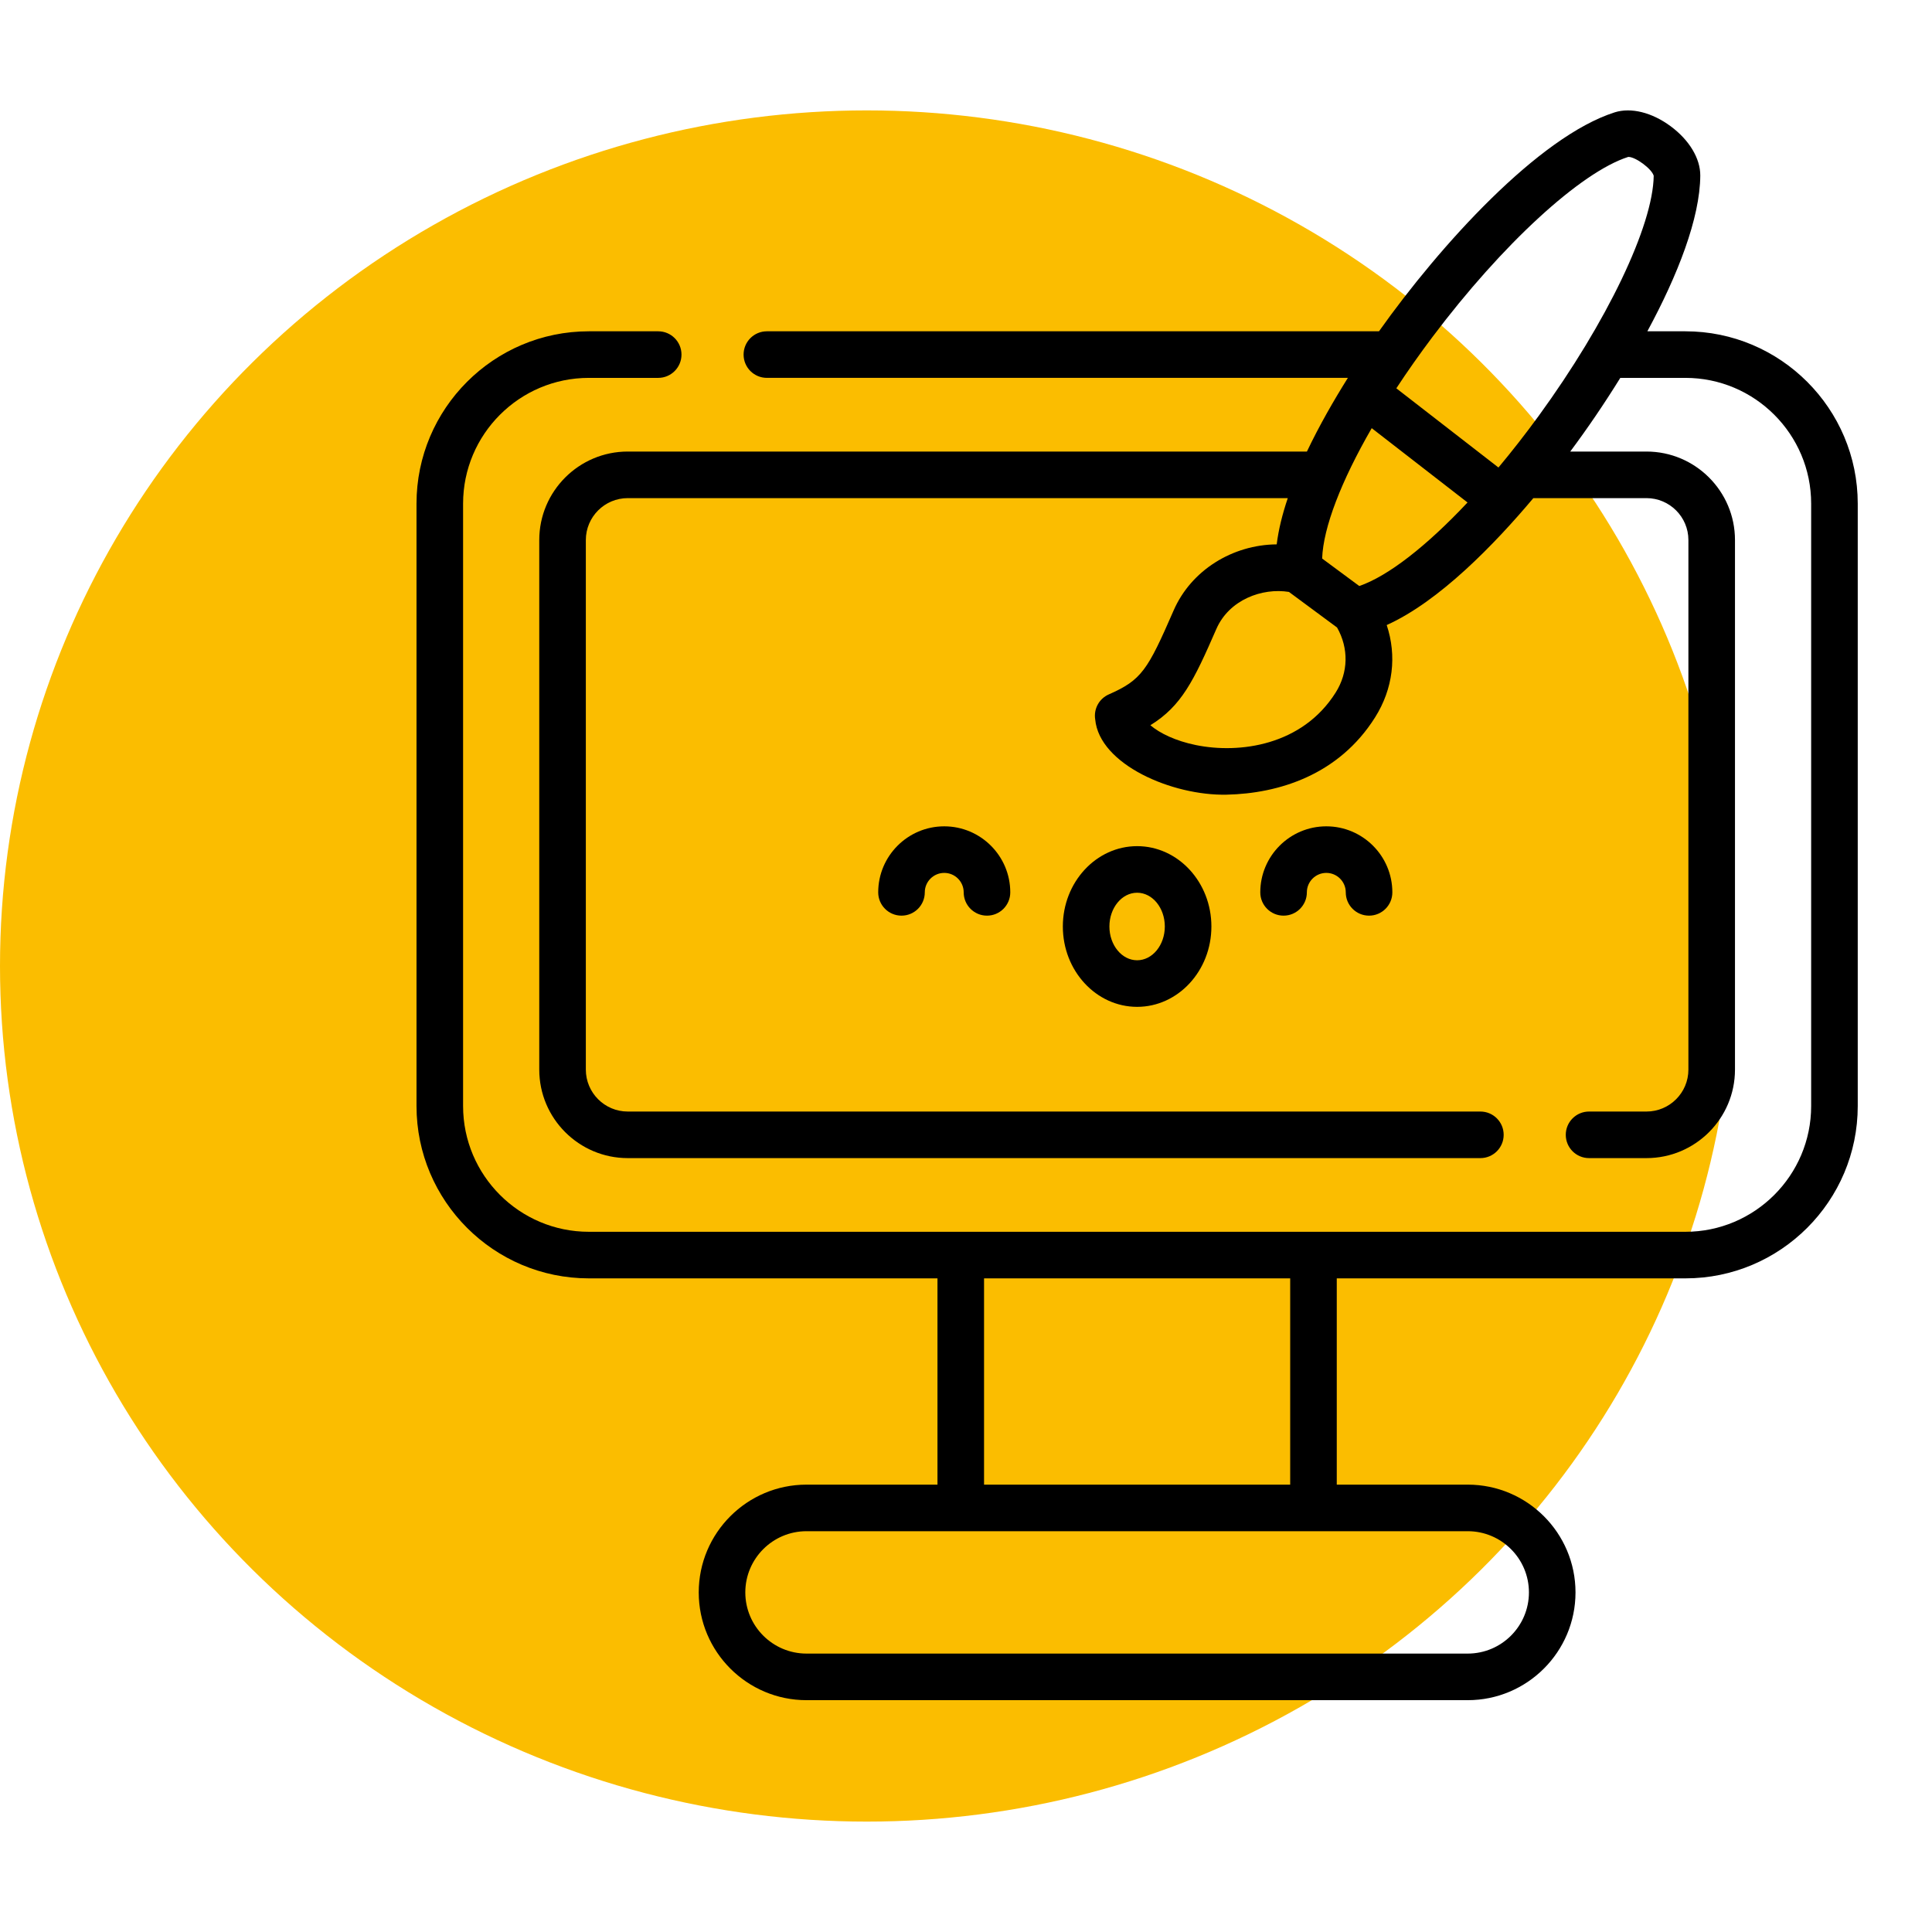 <svg width="175" height="175" viewBox="0 0 175 175" fill="none" xmlns="http://www.w3.org/2000/svg">
<ellipse cx="78.513" cy="87.5" rx="78.513" ry="77.5" fill="#FBBD00"/>
<g clip-path="url(#clip0_1137_3946)">
<path d="M152.663 30.009H149.217C151.97 24.917 153.985 19.771 154.011 15.906C154.021 14.357 153.017 12.685 151.325 11.434C149.633 10.182 147.74 9.711 146.263 10.175C139.365 12.374 130.452 22.197 124.908 30.009H69.464C68.299 30.009 67.354 30.953 67.354 32.118C67.354 33.283 68.299 34.227 69.464 34.227H122.091C120.819 36.255 119.499 38.55 118.38 40.901H56.861C52.442 40.901 48.846 44.497 48.846 48.917V96.885C48.846 101.305 52.442 104.901 56.861 104.901H134.093C135.258 104.901 136.202 103.957 136.202 102.792C136.202 101.627 135.258 100.683 134.093 100.683H56.861C54.768 100.683 53.065 98.979 53.065 96.886V48.917C53.065 46.823 54.768 45.12 56.861 45.12H116.647C116.16 46.56 115.807 47.972 115.643 49.309C111.654 49.339 107.895 51.643 106.305 55.298C103.942 60.723 103.407 61.589 100.435 62.899C99.556 63.287 99.05 64.218 99.203 65.166C99.587 69.26 106.198 72.089 111.106 71.981C115.836 71.878 121.268 70.195 124.551 64.984C126.189 62.387 126.535 59.397 125.608 56.617C130.365 54.476 135.376 49.3 138.89 45.12H149.138C151.232 45.12 152.935 46.823 152.935 48.917V96.886C152.935 98.98 151.232 100.683 149.138 100.683H143.937C142.771 100.683 141.827 101.627 141.827 102.792C141.827 103.957 142.772 104.901 143.937 104.901H149.138C153.558 104.901 157.154 101.305 157.154 96.885V48.917C157.154 44.497 153.558 40.901 149.138 40.901H142.233C143.821 38.765 145.283 36.62 146.767 34.228H152.663C158.944 34.228 164.054 39.338 164.054 45.619V100.184C164.054 106.465 158.944 111.575 152.663 111.575H53.337C47.056 111.575 41.946 106.465 41.946 100.184V45.619C41.946 39.338 47.056 34.228 53.337 34.228H59.62C60.785 34.228 61.729 33.283 61.729 32.118C61.729 30.953 60.785 30.009 59.62 30.009H53.337C44.729 30.009 37.727 37.012 37.727 45.619V100.184C37.727 108.791 44.729 115.794 53.337 115.794H84.916V134.478H73.052C67.67 134.478 63.291 138.857 63.291 144.24C63.291 149.622 67.67 154.001 73.052 154.001H132.948C138.33 154.001 142.709 149.622 142.709 144.24C142.709 138.857 138.33 134.478 132.948 134.478H121.084V115.794H152.664C161.271 115.794 168.274 108.792 168.274 100.184V45.619C168.273 37.011 161.271 30.009 152.663 30.009ZM120.982 62.735C117.959 67.531 112.273 68.294 108.322 67.488C106.483 67.114 105.046 66.413 104.201 65.692C107.014 63.95 108.116 61.705 110.173 56.982C111.332 54.319 114.332 53.225 116.752 53.616L121.11 56.839C122.177 58.724 122.138 60.902 120.982 62.735ZM123.124 53.082L119.759 50.592C119.859 47.78 121.486 43.572 124.25 38.783L132.929 45.514C129.224 49.459 125.743 52.177 123.124 53.082ZM139.386 37.654C138.174 39.319 136.948 40.889 135.73 42.347L126.479 35.173C127.477 33.651 128.57 32.096 129.749 30.527C136.055 22.139 143.173 15.592 147.484 14.214C147.489 14.213 147.496 14.213 147.502 14.213C148.16 14.213 149.624 15.301 149.792 15.921C149.736 20.447 145.56 29.169 139.386 37.654ZM138.49 144.239C138.49 147.295 136.004 149.781 132.948 149.781H73.052C69.996 149.781 67.51 147.295 67.51 144.239C67.51 141.183 69.996 138.696 73.052 138.696H132.948C136.004 138.696 138.49 141.183 138.49 144.239ZM116.865 134.478H89.135V115.794H116.865V134.478Z" fill="black"/>
<path d="M96.272 83.922C96.272 87.935 99.29 91.2 103 91.2C106.71 91.2 109.728 87.935 109.728 83.922C109.728 79.909 106.71 76.644 103 76.644C99.29 76.644 96.272 79.909 96.272 83.922ZM105.509 83.922C105.509 85.609 104.384 86.981 103 86.981C101.616 86.981 100.49 85.609 100.49 83.922C100.49 82.235 101.616 80.863 103 80.863C104.384 80.863 105.509 82.235 105.509 83.922Z" fill="black"/>
<path d="M79.548 80.829C79.548 81.995 80.493 82.939 81.658 82.939C82.823 82.939 83.767 81.994 83.767 80.829C83.767 79.858 84.558 79.067 85.529 79.067C86.501 79.067 87.291 79.858 87.291 80.829C87.291 81.995 88.236 82.939 89.4 82.939C90.566 82.939 91.51 81.994 91.51 80.829C91.51 77.531 88.827 74.849 85.529 74.849C82.231 74.849 79.548 77.531 79.548 80.829Z" fill="black"/>
<path d="M120.137 74.849C116.839 74.849 114.156 77.531 114.156 80.829C114.156 81.995 115.1 82.939 116.265 82.939C117.43 82.939 118.375 81.994 118.375 80.829C118.375 79.858 119.165 79.067 120.137 79.067C121.108 79.067 121.899 79.858 121.899 80.829C121.899 81.995 122.843 82.939 124.008 82.939C125.173 82.939 126.118 81.994 126.118 80.829C126.118 77.531 123.435 74.849 120.137 74.849Z" fill="black"/>
</g>
<defs>
<clipPath id="clip0_1137_3946">
<rect width="144" height="144" fill="white" transform="translate(31 10)"/>
</clipPath>
</defs>
</svg>
